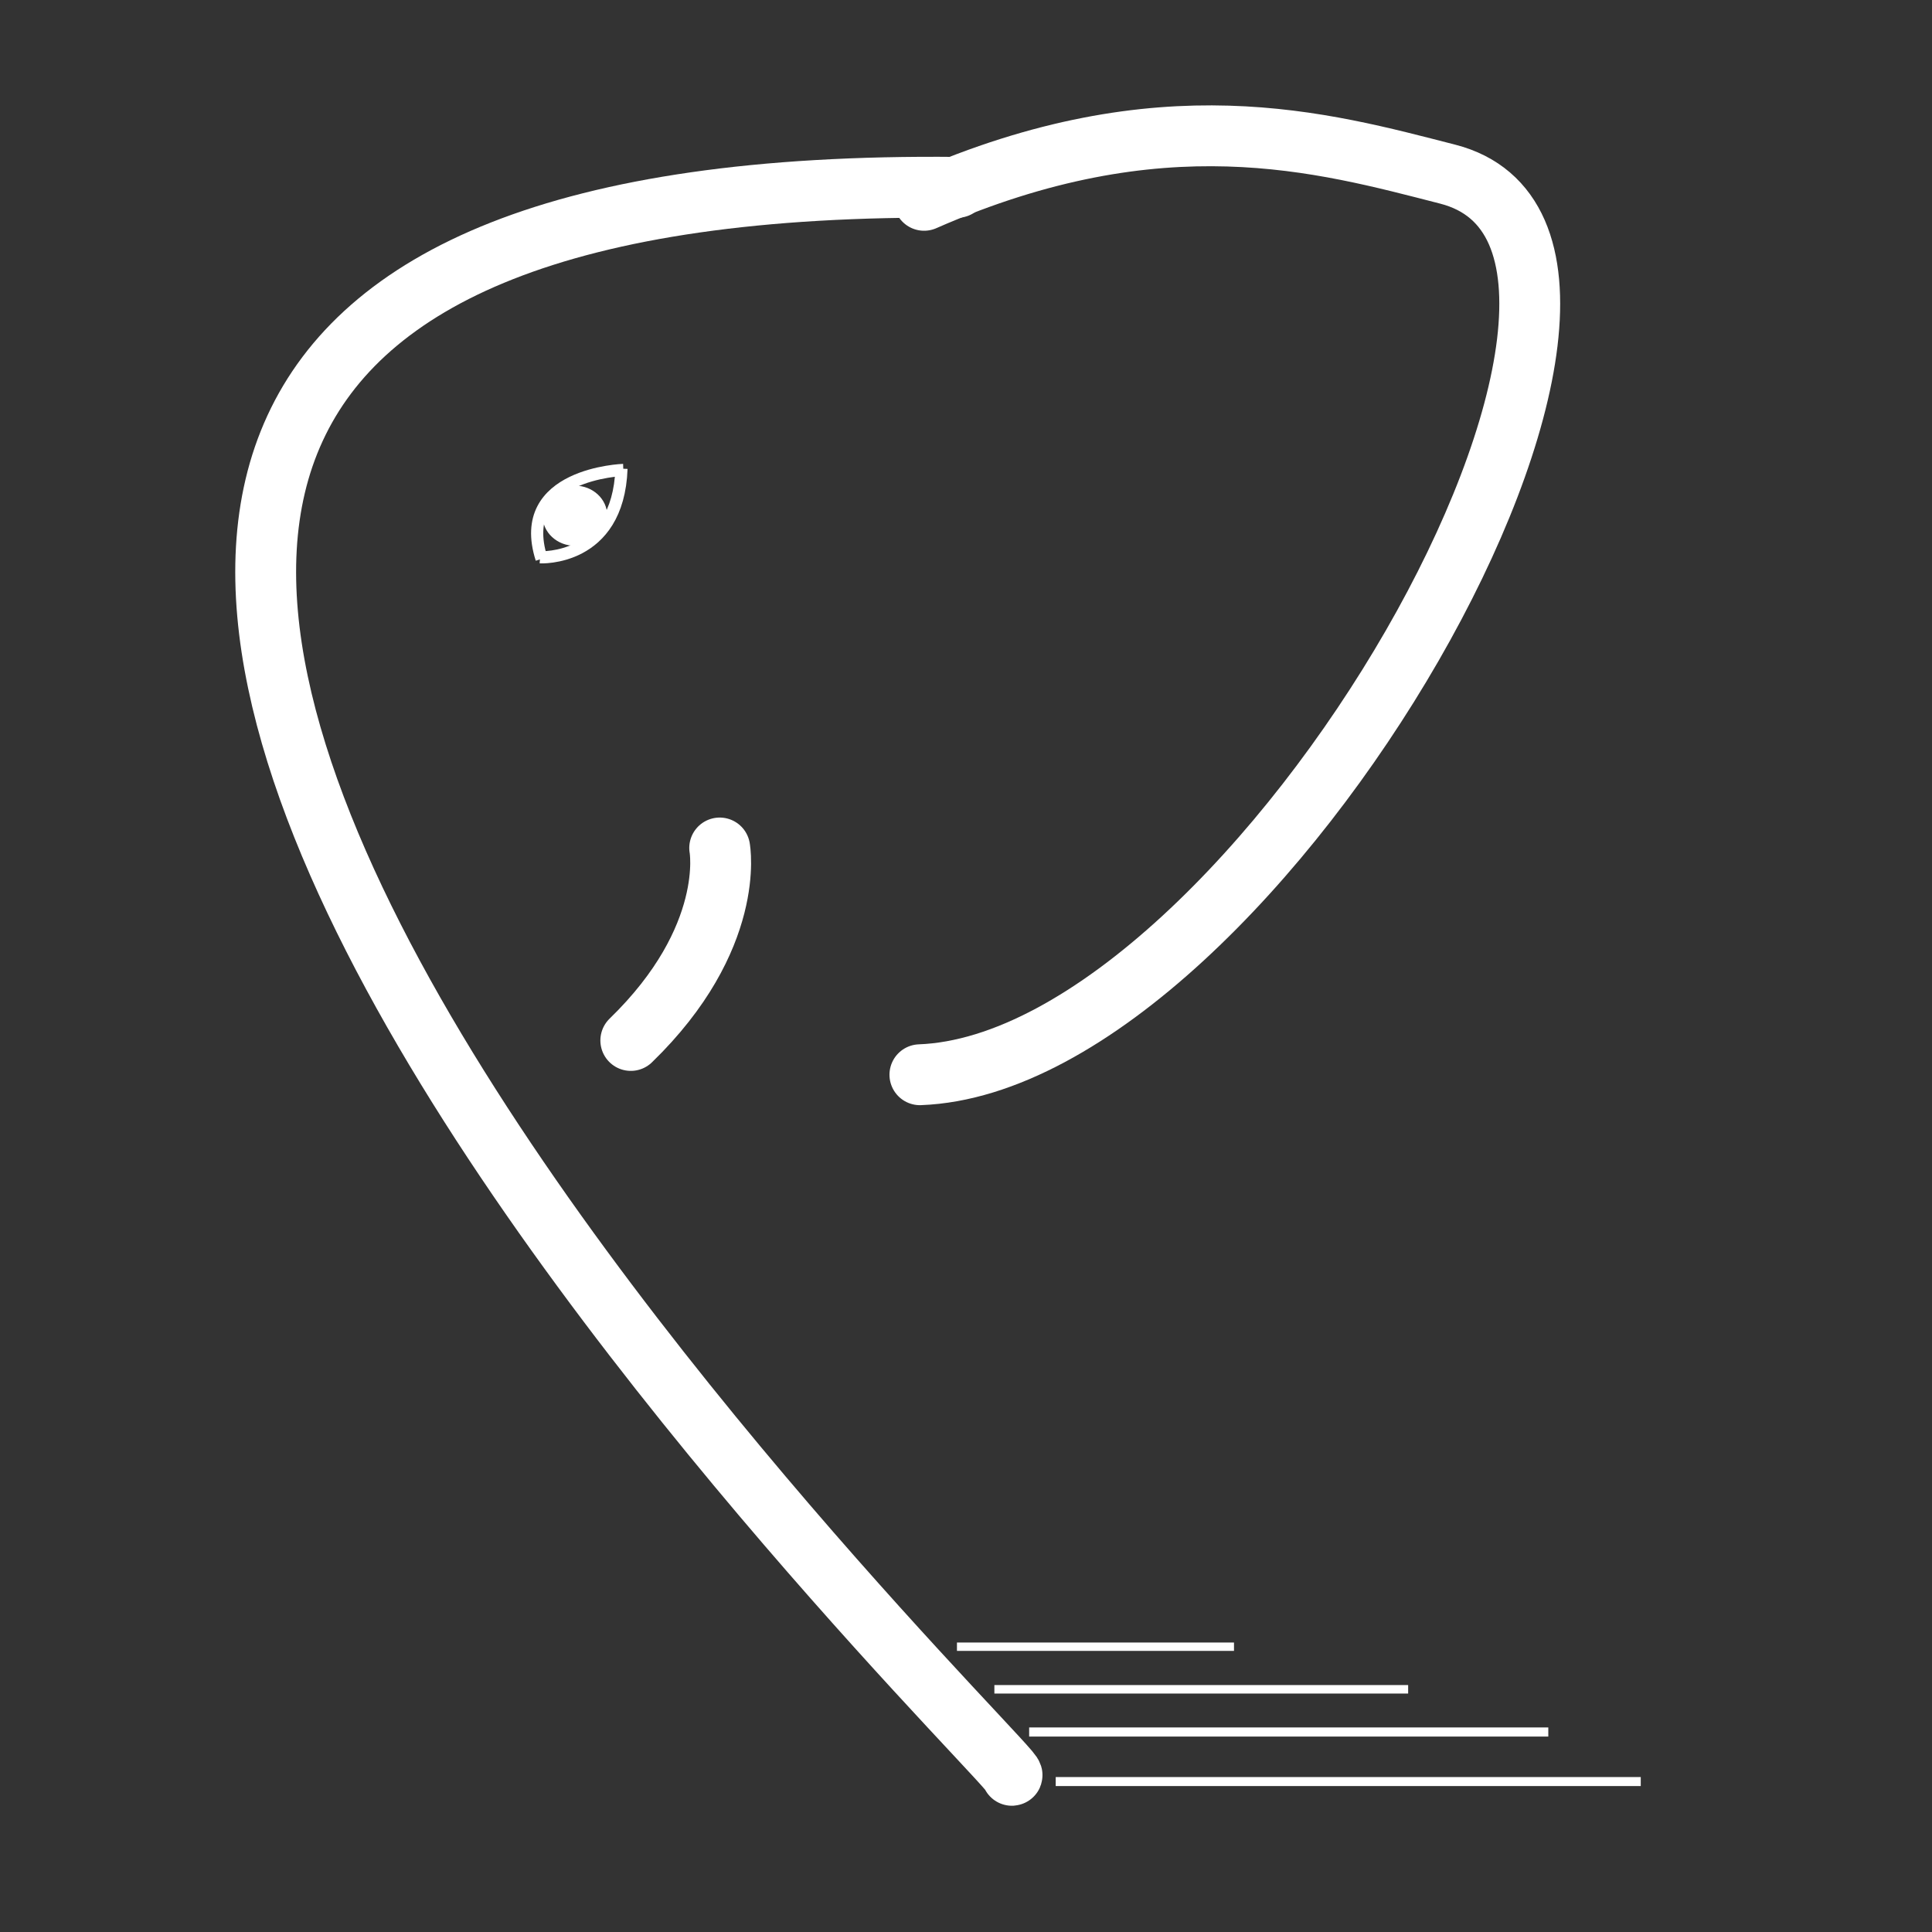 <?xml version="1.0" encoding="UTF-8" standalone="no"?>
<!-- Created with Inkscape (http://www.inkscape.org/) -->

<svg
   width="600"
   height="600"
   viewBox="0 0 158.75 158.75"
   version="1.1"
   id="svg5"
   inkscape:version="1.2 (dc2aedaf03, 2022-05-15)"
   sodipodi:docname="logo_white_v2.svg"
   inkscape:export-filename="logo_white.png"
   inkscape:export-xdpi="96"
   inkscape:export-ydpi="96"
   xmlns:inkscape="http://www.inkscape.org/namespaces/inkscape"
   xmlns:sodipodi="http://sodipodi.sourceforge.net/DTD/sodipodi-0.dtd"
   xmlns:xlink="http://www.w3.org/1999/xlink"
   xmlns="http://www.w3.org/2000/svg"
   xmlns:svg="http://www.w3.org/2000/svg">
  <rect x="0" y="0" width="158.75" height="158.75" fill="#333333" stroke="none"/>
  <sodipodi:namedview
     id="namedview7"
     pagecolor="#ffffff"
     bordercolor="#111122"
     borderopacity="0.25"
     inkscape:showpageshadow="2"
     inkscape:pageopacity="0.0"
     inkscape:pagecheckerboard="0"
     inkscape:deskcolor="#d1d1d1"
     inkscape:document-units="mm"
     showgrid="false"
     inkscape:zoom="2"
     inkscape:cx="161"
     inkscape:cy="279"
     inkscape:window-width="1920"
     inkscape:window-height="1009"
     inkscape:window-x="-8"
     inkscape:window-y="-8"
     inkscape:window-maximized="1"
     inkscape:current-layer="layer1" />
  <defs
     id="defs2">
    <color-profile
       name="Agfa-:-Swop-Standard"
       xlink:href="../../../WINDOWS/system32/spool/drivers/color/RSWOP.icm"
       id="color-profile801" />
  </defs>
  <g
     inkscape:label="Layer 1"
     inkscape:groupmode="layer"
     id="layer1">
    <path
       style="fill:none;stroke:#ffffff;stroke-width:5;stroke-dasharray:none;stroke-linecap:round;stroke-opacity:1"
       d="M 78.665,15.394 C -52.492,14.025 84.634,145.798 83.149,145.876"
       id="path186"
       sodipodi:nodetypes="cc" />
    <path
       style="fill:none;stroke:#ffffff;stroke-width:5;stroke-dasharray:none;stroke-linecap:round;stroke-opacity:1"
       d="M 75.587,88.31 C 103.277,87.269 141.298,20.032 118.949,14.308 108.67,11.675 95.457,7.884 75.931,16.46"
       id="path444"
       sodipodi:nodetypes="csc" />
    <path
       style="fill:none;stroke:#ffffff;stroke-width:5;stroke-dasharray:none;stroke-linecap:round;stroke-opacity:1"
       d="m 51.832,85.493 c 8.68,-8.422 7.304,-15.815 7.304,-15.815"
       id="path3286"
       sodipodi:nodetypes="cc" />
    <rect
       style="fill:none;stroke:#ffffff;stroke-width:0.5;stroke-dasharray:none;stroke-opacity:1"
       id="rect3340"
       width="47.573"
       height="0.24"
       x="86.996"
       y="146.268" />
    <rect
       style="fill:none;stroke:#ffffff;stroke-width:0.5;stroke-dasharray:none;stroke-opacity:1"
       id="rect3342"
       width="42.157"
       height="0.249"
       x="84.815"
       y="142.192" />
    <rect
       style="fill:none;stroke:#ffffff;stroke-width:0.5;stroke-dasharray:none;stroke-opacity:1"
       id="rect3344"
       width="33.499"
       height="0.198"
       x="81.957"
       y="138.709" />
    <rect
       style="fill:none;stroke:#ffffff;stroke-width:0.5;stroke-dasharray:none;stroke-opacity:1"
       id="rect4072"
       width="22.264"
       height="0.187"
       x="78.882"
       y="135.214" />
    <ellipse
       style="fill:#ffffff;stroke:#ffffff;stroke-width:0.265;stroke-opacity:1;fill-opacity:1"
       id="path4126"
       cx="47.24"
       cy="42.376"
       rx="2.526"
       ry="2.339" />
    <path
       style="fill:none;stroke:#ffffff;stroke-width:1;stroke-dasharray:none;stroke-opacity:1"
       d="m 44.499,45.921 c -2.245,-7.016 6.717,-7.306 6.717,-7.306"
       id="path4960"
       sodipodi:nodetypes="cc" />
    <path
       style="fill:none;stroke:#ffffff;stroke-width:1;stroke-dasharray:none;stroke-opacity:1"
       d="m 51.066,38.51 c -0.275,7.635 -6.695,7.283 -6.695,7.283"
       id="path4962"
       sodipodi:nodetypes="cc" />
  </g>
</svg>
